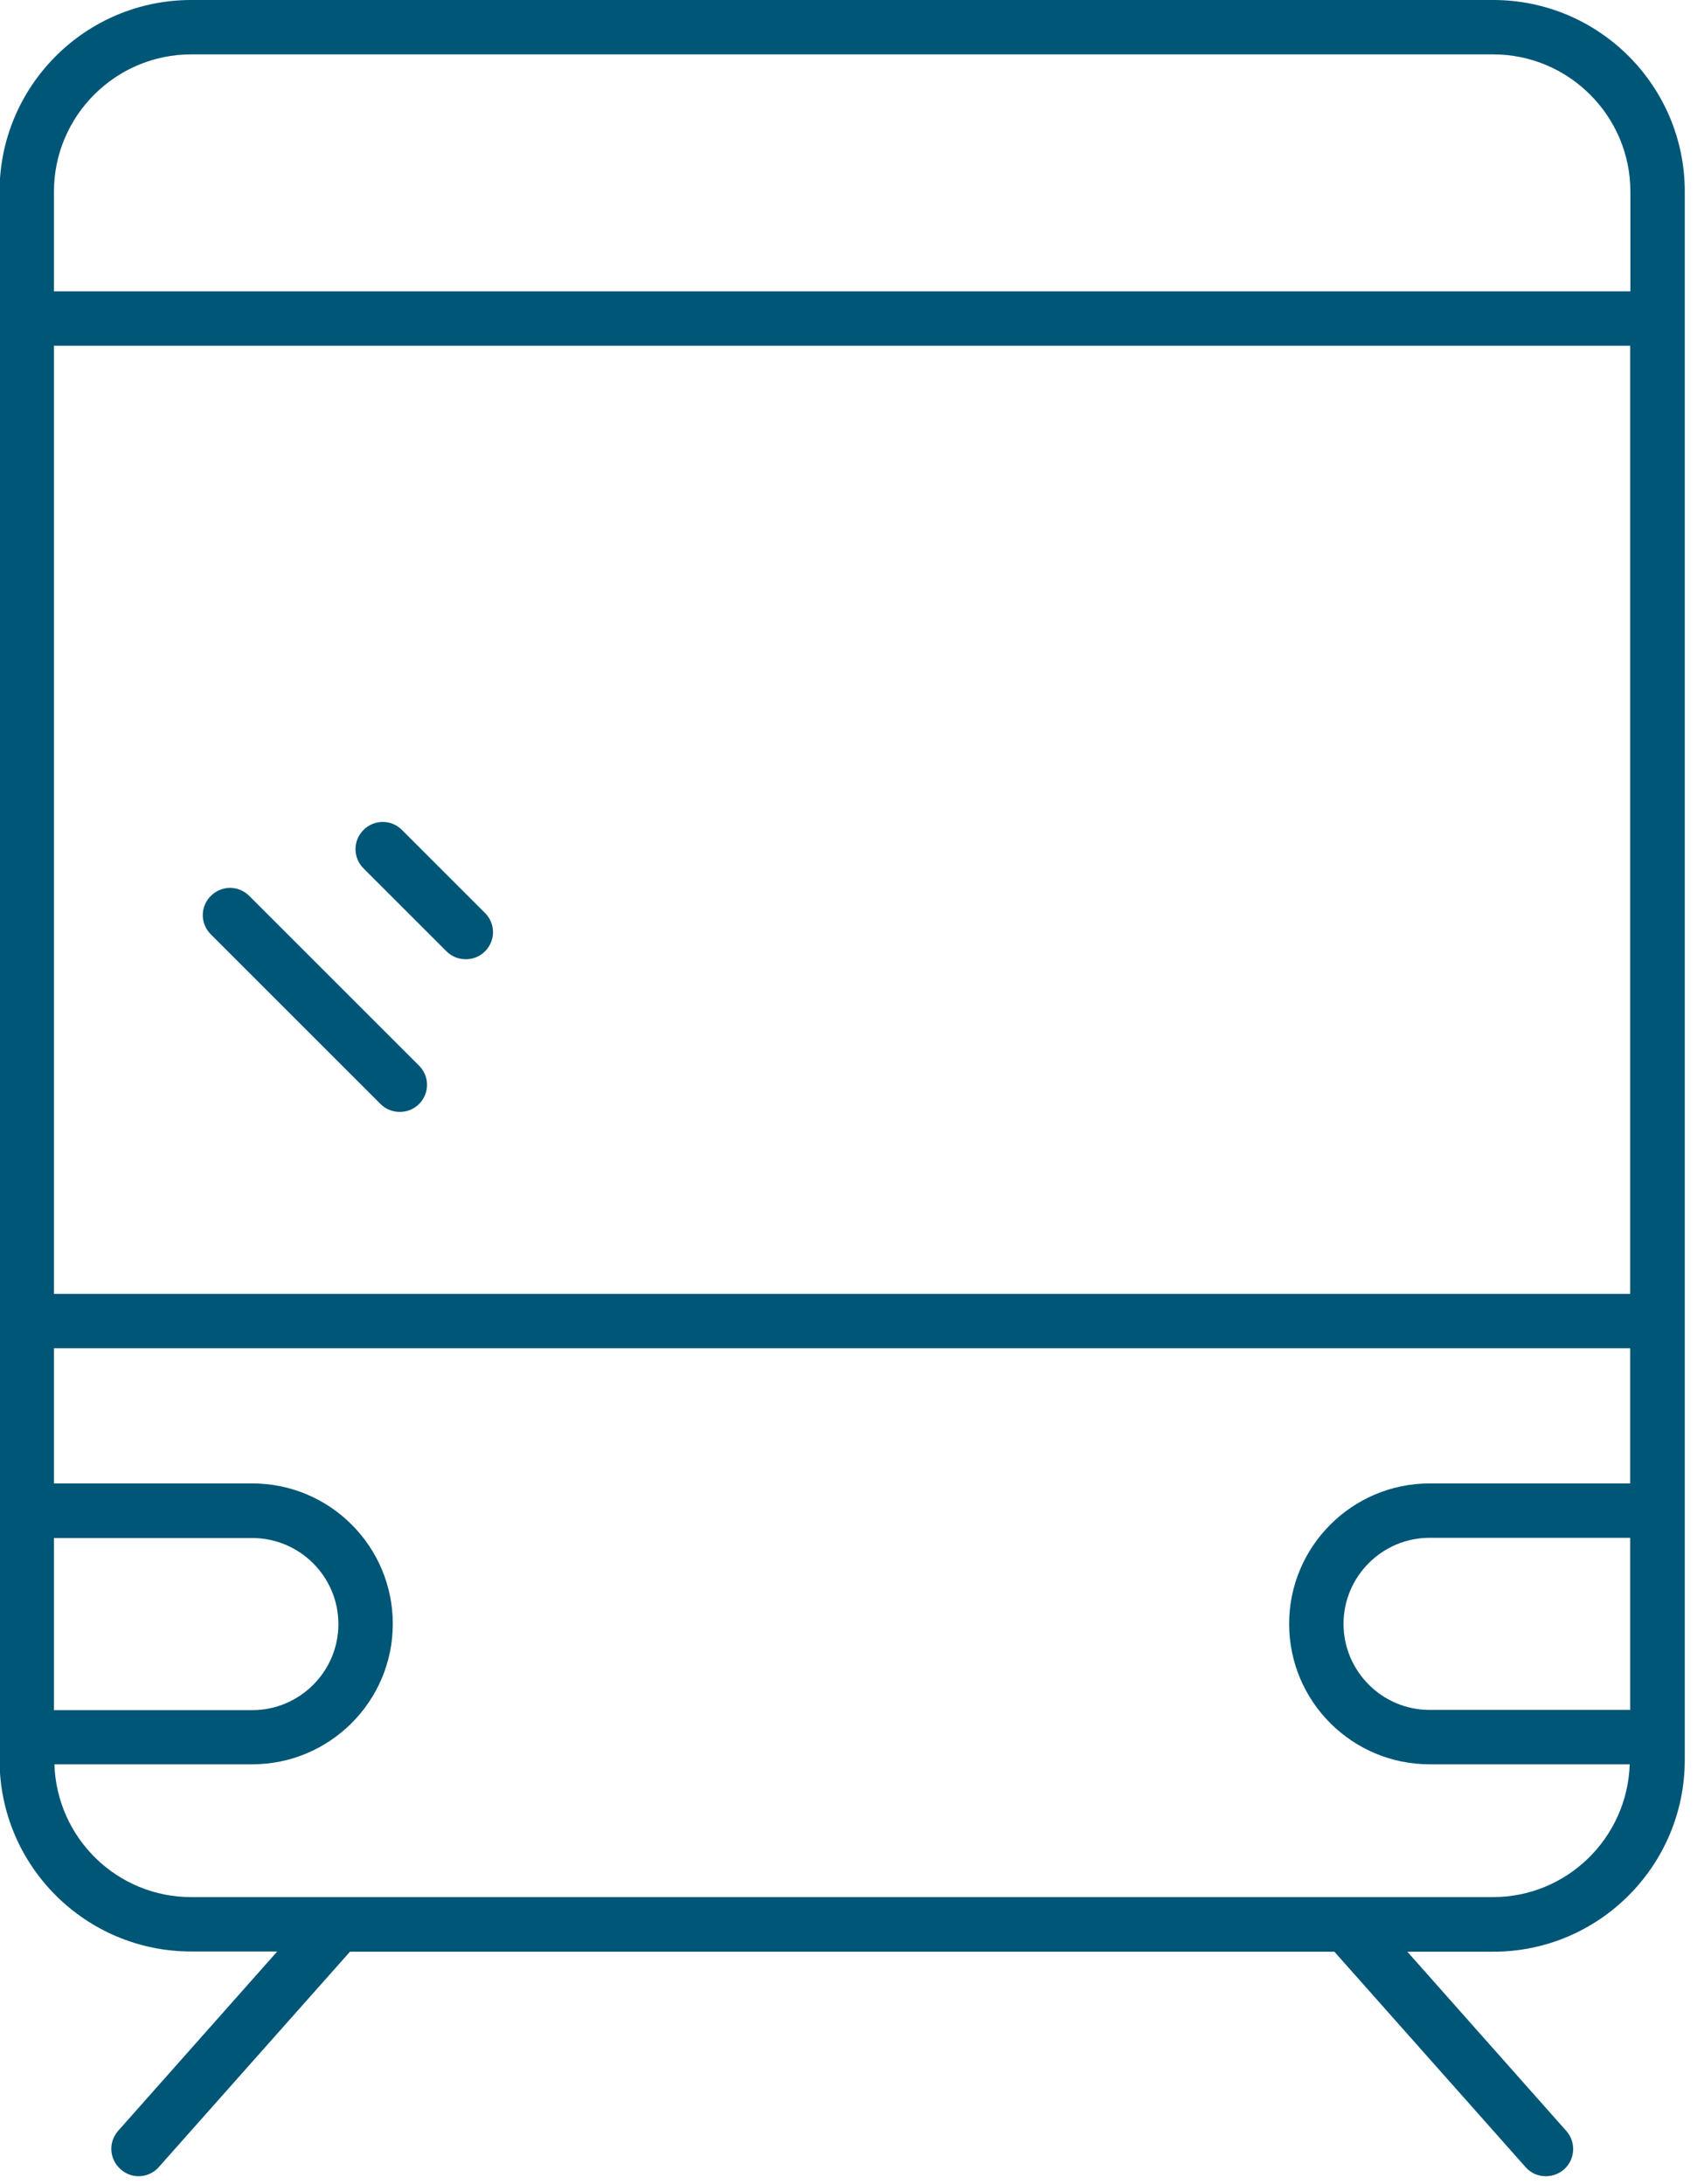 <svg width="78" height="100" viewBox="0 0 78 100" fill="none" xmlns="http://www.w3.org/2000/svg">
<g clip-path="url(#clip0_2037_688)">
<path d="M77.12 80.58V8.77C77.12 3.93 73.19 0 68.35 0H8.75C3.91 0 -0.02 3.94 -0.02 8.77V80.58C-0.02 85.42 3.91 89.35 8.75 89.35H12.69L5.41 97.56C4.95 98.08 5 98.86 5.52 99.32C5.75 99.53 6.05 99.64 6.34 99.64C6.68 99.64 7.03 99.5 7.27 99.22L16.02 89.36H61.08L69.83 99.22C70.07 99.5 70.41 99.64 70.76 99.64C71.05 99.64 71.35 99.54 71.59 99.33C72.11 98.87 72.15 98.08 71.7 97.57L64.42 89.36H68.36C73.19 89.36 77.12 85.42 77.12 80.58ZM2.47 70.42H11.55C13.72 70.42 15.49 72.19 15.49 74.36C15.49 76.53 13.72 78.3 11.55 78.3H2.47V70.43V70.42ZM2.47 15.83H74.62V59.24H2.47V15.83ZM74.62 78.29H65.44C63.27 78.29 61.5 76.52 61.5 74.35C61.5 72.18 63.27 70.41 65.44 70.41H74.62V78.28V78.29ZM8.75 2.49H68.35C71.81 2.49 74.63 5.31 74.63 8.77V13.34H2.47V8.77C2.47 5.31 5.29 2.49 8.75 2.49ZM2.49 80.78H11.55C15.09 80.78 17.98 77.9 17.98 74.35C17.98 70.8 15.1 67.92 11.55 67.92H2.47V61.73H74.62V67.92H65.44C61.9 67.92 59.01 70.8 59.01 74.35C59.01 77.9 61.89 80.78 65.44 80.78H74.6C74.49 84.15 71.73 86.86 68.34 86.86H8.75C5.36 86.86 2.6 84.16 2.49 80.78Z" fill="#005677"/>
<path d="M22.2 41.8L18.4 38C17.91 37.51 17.13 37.51 16.64 38C16.15 38.49 16.15 39.27 16.64 39.76L20.44 43.56C20.68 43.8 21 43.92 21.32 43.92C21.64 43.92 21.96 43.8 22.2 43.56C22.69 43.07 22.69 42.29 22.2 41.8Z" fill="#005677"/>
<path d="M11.41 41.02C10.92 40.53 10.14 40.53 9.65 41.02C9.16 41.51 9.16 42.29 9.65 42.78L17.42 50.55C17.66 50.79 17.98 50.91 18.3 50.91C18.62 50.91 18.94 50.79 19.18 50.55C19.67 50.06 19.67 49.28 19.18 48.79L11.41 41.02Z" fill="#005677"/>
</g>
<defs>
<clipPath id="clip0_2037_688">
<rect width="77.12" height="100" fill="white"/>
</clipPath>
</defs>
</svg>

